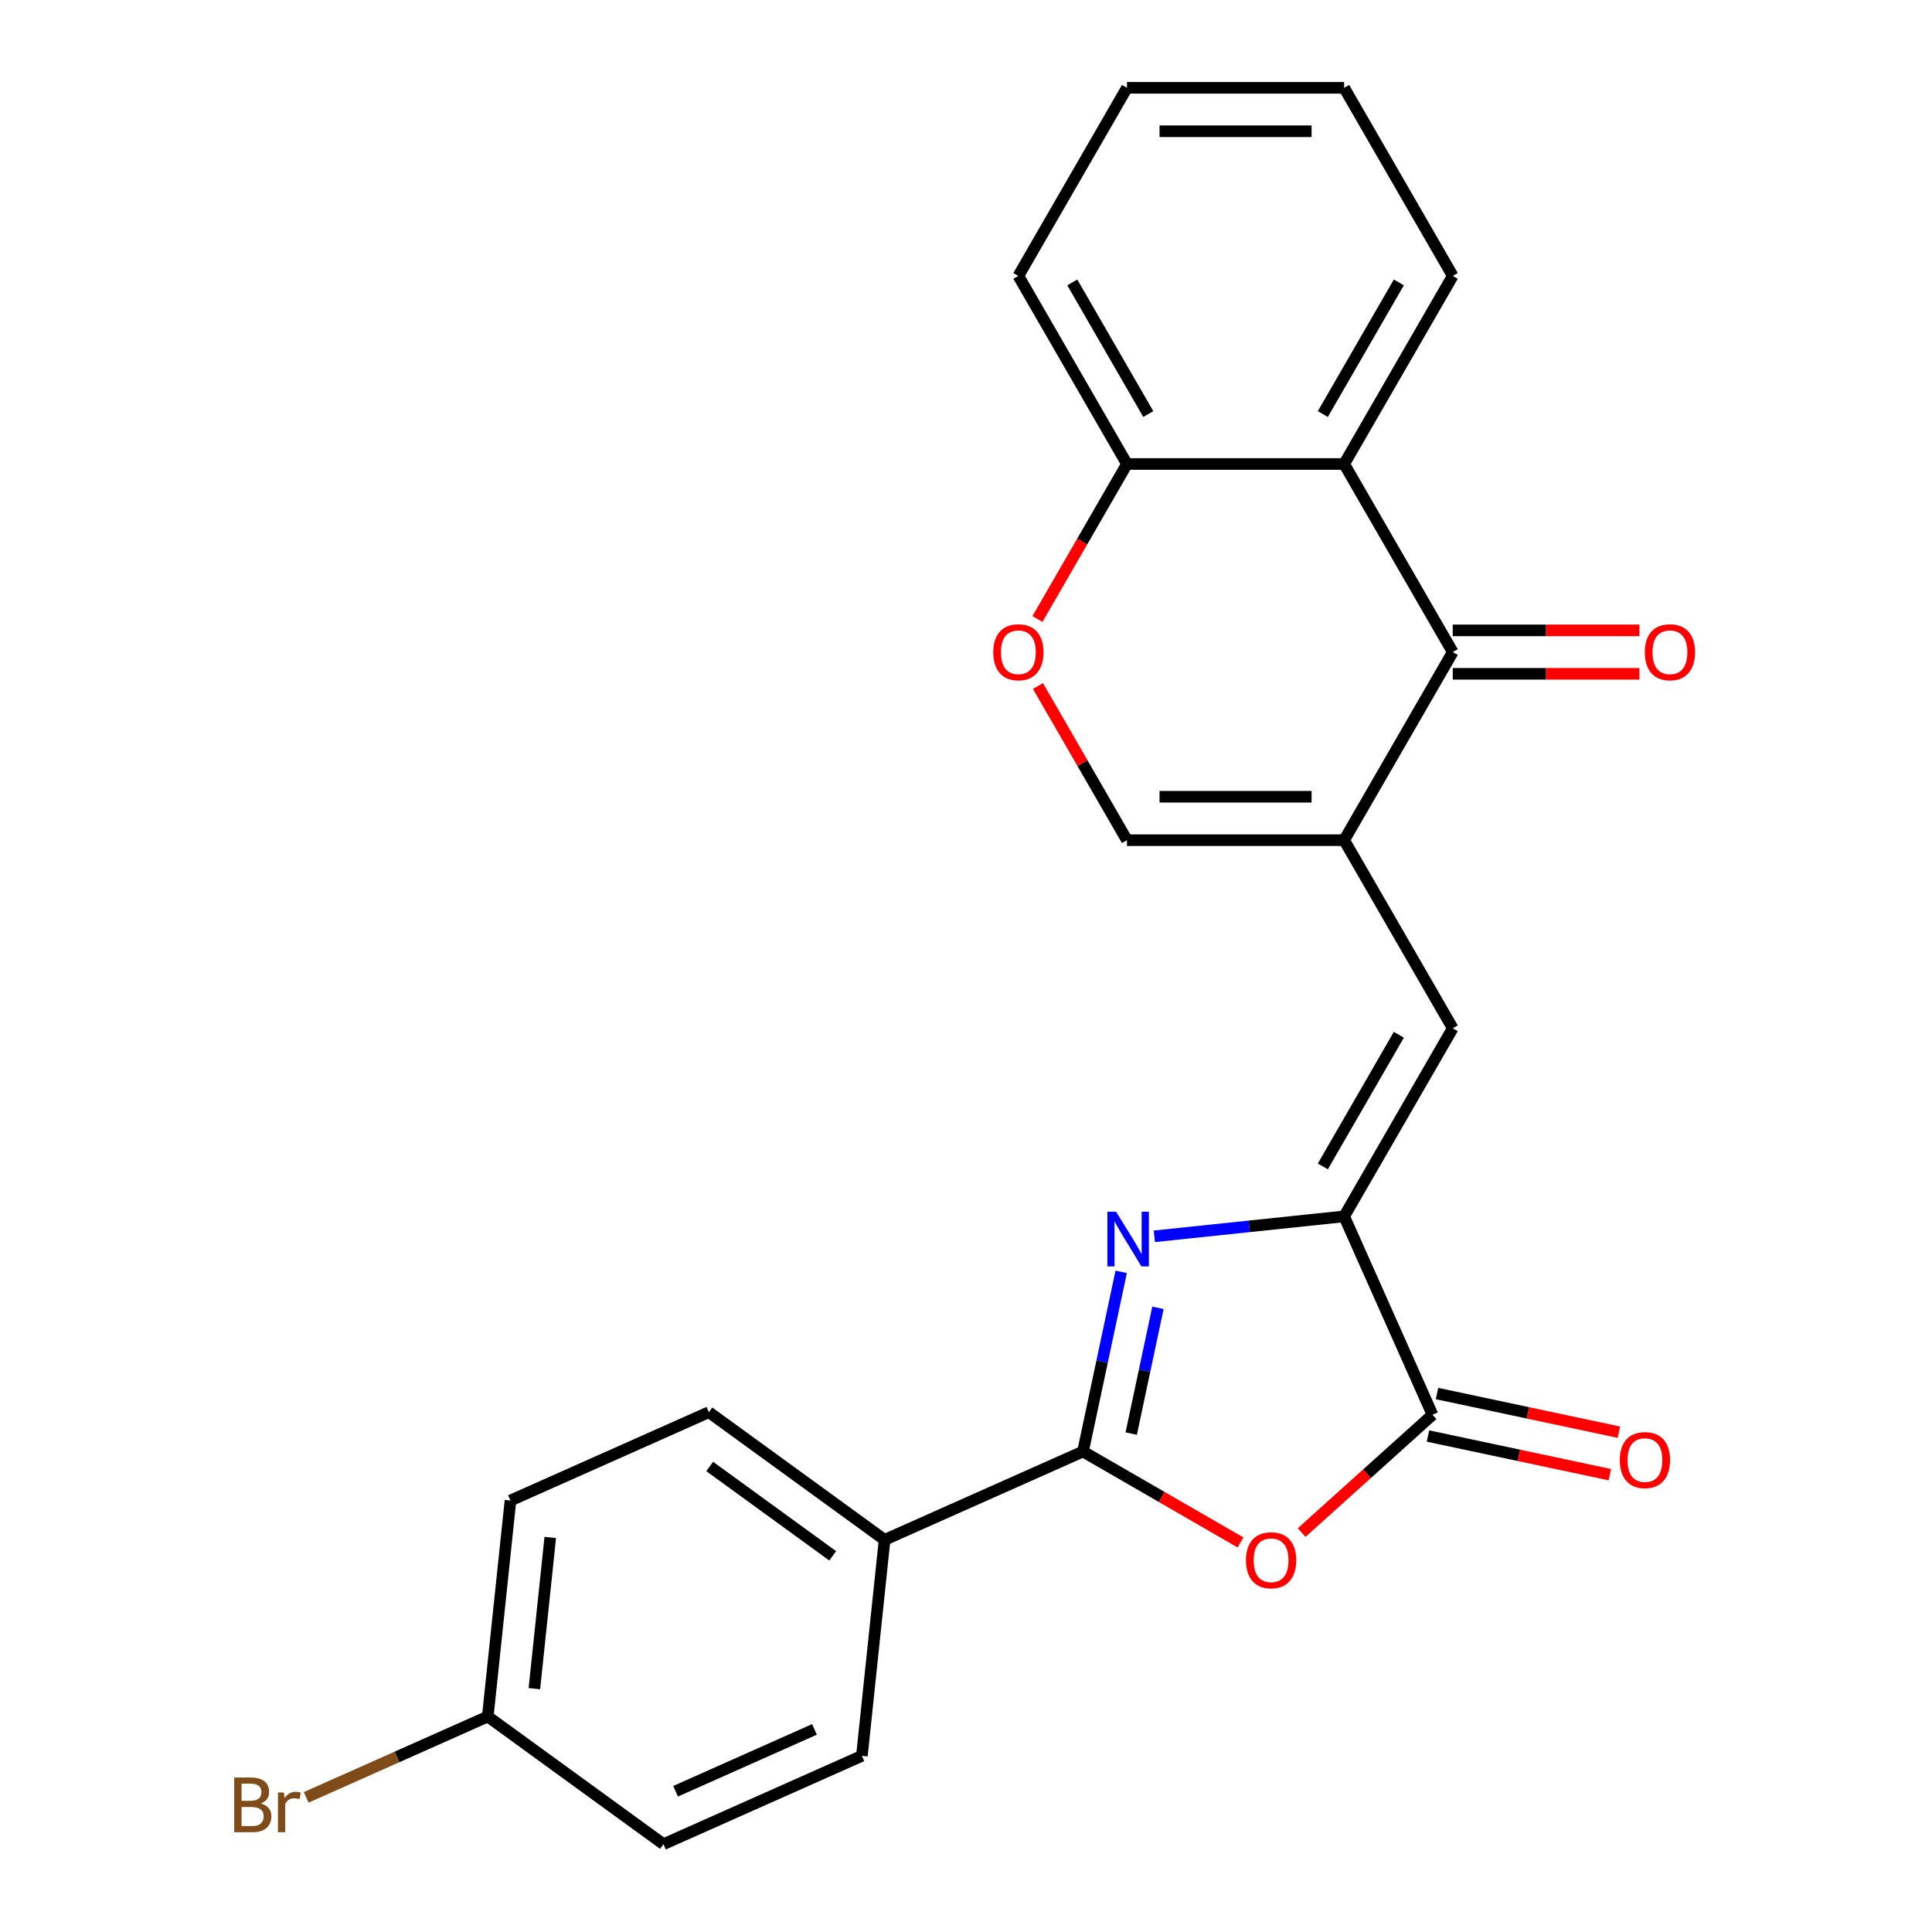 <?xml version='1.0' encoding='iso-8859-1'?>
<svg version='1.1' baseProfile='full'
              xmlns='http://www.w3.org/2000/svg'
                      xmlns:rdkit='http://www.rdkit.org/xml'
                      xmlns:xlink='http://www.w3.org/1999/xlink'
                  xml:space='preserve'
width='1000px' height='1000px' viewBox='0 0 1000 1000'>
<!-- END OF HEADER -->
<rect style='opacity:1.0;fill:#FFFFFF;stroke:none' width='1000' height='1000' x='0' y='0'> </rect>
<path class='bond-0' d='M 580.325,658.308 L 570.442,704.803' style='fill:none;fill-rule:evenodd;stroke:#0000FF;stroke-width:6px;stroke-linecap:butt;stroke-linejoin:miter;stroke-opacity:1' />
<path class='bond-0' d='M 570.442,704.803 L 560.56,751.297' style='fill:none;fill-rule:evenodd;stroke:#000000;stroke-width:6px;stroke-linecap:butt;stroke-linejoin:miter;stroke-opacity:1' />
<path class='bond-0' d='M 599.352,676.931 L 592.434,709.477' style='fill:none;fill-rule:evenodd;stroke:#0000FF;stroke-width:6px;stroke-linecap:butt;stroke-linejoin:miter;stroke-opacity:1' />
<path class='bond-0' d='M 592.434,709.477 L 585.516,742.023' style='fill:none;fill-rule:evenodd;stroke:#000000;stroke-width:6px;stroke-linecap:butt;stroke-linejoin:miter;stroke-opacity:1' />
<path class='bond-2' d='M 597.483,639.913 L 646.608,634.75' style='fill:none;fill-rule:evenodd;stroke:#0000FF;stroke-width:6px;stroke-linecap:butt;stroke-linejoin:miter;stroke-opacity:1' />
<path class='bond-2' d='M 646.608,634.75 L 695.733,629.587' style='fill:none;fill-rule:evenodd;stroke:#000000;stroke-width:6px;stroke-linecap:butt;stroke-linejoin:miter;stroke-opacity:1' />
<path class='bond-3' d='M 560.56,751.297 L 601.332,774.837' style='fill:none;fill-rule:evenodd;stroke:#000000;stroke-width:6px;stroke-linecap:butt;stroke-linejoin:miter;stroke-opacity:1' />
<path class='bond-3' d='M 601.332,774.837 L 642.105,798.377' style='fill:none;fill-rule:evenodd;stroke:#FF0000;stroke-width:6px;stroke-linecap:butt;stroke-linejoin:miter;stroke-opacity:1' />
<path class='bond-11' d='M 560.56,751.297 L 457.862,797.021' style='fill:none;fill-rule:evenodd;stroke:#000000;stroke-width:6px;stroke-linecap:butt;stroke-linejoin:miter;stroke-opacity:1' />
<path class='bond-1' d='M 695.733,434.876 L 751.941,532.231' style='fill:none;fill-rule:evenodd;stroke:#000000;stroke-width:6px;stroke-linecap:butt;stroke-linejoin:miter;stroke-opacity:1' />
<path class='bond-5' d='M 695.733,434.876 L 751.941,337.521' style='fill:none;fill-rule:evenodd;stroke:#000000;stroke-width:6px;stroke-linecap:butt;stroke-linejoin:miter;stroke-opacity:1' />
<path class='bond-8' d='M 695.733,434.876 L 583.316,434.876' style='fill:none;fill-rule:evenodd;stroke:#000000;stroke-width:6px;stroke-linecap:butt;stroke-linejoin:miter;stroke-opacity:1' />
<path class='bond-8' d='M 678.87,412.393 L 600.179,412.393' style='fill:none;fill-rule:evenodd;stroke:#000000;stroke-width:6px;stroke-linecap:butt;stroke-linejoin:miter;stroke-opacity:1' />
<path class='bond-4' d='M 695.733,629.587 L 741.457,732.284' style='fill:none;fill-rule:evenodd;stroke:#000000;stroke-width:6px;stroke-linecap:butt;stroke-linejoin:miter;stroke-opacity:1' />
<path class='bond-6' d='M 695.733,629.587 L 751.941,532.231' style='fill:none;fill-rule:evenodd;stroke:#000000;stroke-width:6px;stroke-linecap:butt;stroke-linejoin:miter;stroke-opacity:1' />
<path class='bond-6' d='M 684.693,603.742 L 724.039,535.593' style='fill:none;fill-rule:evenodd;stroke:#000000;stroke-width:6px;stroke-linecap:butt;stroke-linejoin:miter;stroke-opacity:1' />
<path class='bond-24' d='M 673.725,793.27 L 707.591,762.777' style='fill:none;fill-rule:evenodd;stroke:#FF0000;stroke-width:6px;stroke-linecap:butt;stroke-linejoin:miter;stroke-opacity:1' />
<path class='bond-24' d='M 707.591,762.777 L 741.457,732.284' style='fill:none;fill-rule:evenodd;stroke:#000000;stroke-width:6px;stroke-linecap:butt;stroke-linejoin:miter;stroke-opacity:1' />
<path class='bond-12' d='M 739.119,743.28 L 786.194,753.286' style='fill:none;fill-rule:evenodd;stroke:#000000;stroke-width:6px;stroke-linecap:butt;stroke-linejoin:miter;stroke-opacity:1' />
<path class='bond-12' d='M 786.194,753.286 L 833.269,763.292' style='fill:none;fill-rule:evenodd;stroke:#FF0000;stroke-width:6px;stroke-linecap:butt;stroke-linejoin:miter;stroke-opacity:1' />
<path class='bond-12' d='M 743.794,721.288 L 790.869,731.294' style='fill:none;fill-rule:evenodd;stroke:#000000;stroke-width:6px;stroke-linecap:butt;stroke-linejoin:miter;stroke-opacity:1' />
<path class='bond-12' d='M 790.869,731.294 L 837.943,741.3' style='fill:none;fill-rule:evenodd;stroke:#FF0000;stroke-width:6px;stroke-linecap:butt;stroke-linejoin:miter;stroke-opacity:1' />
<path class='bond-7' d='M 751.941,337.521 L 695.733,240.165' style='fill:none;fill-rule:evenodd;stroke:#000000;stroke-width:6px;stroke-linecap:butt;stroke-linejoin:miter;stroke-opacity:1' />
<path class='bond-13' d='M 751.941,348.762 L 800.244,348.762' style='fill:none;fill-rule:evenodd;stroke:#000000;stroke-width:6px;stroke-linecap:butt;stroke-linejoin:miter;stroke-opacity:1' />
<path class='bond-13' d='M 800.244,348.762 L 848.547,348.762' style='fill:none;fill-rule:evenodd;stroke:#FF0000;stroke-width:6px;stroke-linecap:butt;stroke-linejoin:miter;stroke-opacity:1' />
<path class='bond-13' d='M 751.941,326.279 L 800.244,326.279' style='fill:none;fill-rule:evenodd;stroke:#000000;stroke-width:6px;stroke-linecap:butt;stroke-linejoin:miter;stroke-opacity:1' />
<path class='bond-13' d='M 800.244,326.279 L 848.547,326.279' style='fill:none;fill-rule:evenodd;stroke:#FF0000;stroke-width:6px;stroke-linecap:butt;stroke-linejoin:miter;stroke-opacity:1' />
<path class='bond-20' d='M 695.733,240.165 L 751.941,142.81' style='fill:none;fill-rule:evenodd;stroke:#000000;stroke-width:6px;stroke-linecap:butt;stroke-linejoin:miter;stroke-opacity:1' />
<path class='bond-20' d='M 684.693,214.32 L 724.039,146.172' style='fill:none;fill-rule:evenodd;stroke:#000000;stroke-width:6px;stroke-linecap:butt;stroke-linejoin:miter;stroke-opacity:1' />
<path class='bond-26' d='M 695.733,240.165 L 583.316,240.165' style='fill:none;fill-rule:evenodd;stroke:#000000;stroke-width:6px;stroke-linecap:butt;stroke-linejoin:miter;stroke-opacity:1' />
<path class='bond-9' d='M 583.316,434.876 L 560.285,394.984' style='fill:none;fill-rule:evenodd;stroke:#000000;stroke-width:6px;stroke-linecap:butt;stroke-linejoin:miter;stroke-opacity:1' />
<path class='bond-9' d='M 560.285,394.984 L 537.253,355.091' style='fill:none;fill-rule:evenodd;stroke:#FF0000;stroke-width:6px;stroke-linecap:butt;stroke-linejoin:miter;stroke-opacity:1' />
<path class='bond-10' d='M 536.999,320.39 L 560.158,280.278' style='fill:none;fill-rule:evenodd;stroke:#FF0000;stroke-width:6px;stroke-linecap:butt;stroke-linejoin:miter;stroke-opacity:1' />
<path class='bond-10' d='M 560.158,280.278 L 583.316,240.165' style='fill:none;fill-rule:evenodd;stroke:#000000;stroke-width:6px;stroke-linecap:butt;stroke-linejoin:miter;stroke-opacity:1' />
<path class='bond-21' d='M 583.316,240.165 L 527.108,142.81' style='fill:none;fill-rule:evenodd;stroke:#000000;stroke-width:6px;stroke-linecap:butt;stroke-linejoin:miter;stroke-opacity:1' />
<path class='bond-21' d='M 594.356,214.32 L 555.011,146.172' style='fill:none;fill-rule:evenodd;stroke:#000000;stroke-width:6px;stroke-linecap:butt;stroke-linejoin:miter;stroke-opacity:1' />
<path class='bond-14' d='M 457.862,797.021 L 366.916,730.944' style='fill:none;fill-rule:evenodd;stroke:#000000;stroke-width:6px;stroke-linecap:butt;stroke-linejoin:miter;stroke-opacity:1' />
<path class='bond-14' d='M 431.005,805.299 L 367.342,759.045' style='fill:none;fill-rule:evenodd;stroke:#000000;stroke-width:6px;stroke-linecap:butt;stroke-linejoin:miter;stroke-opacity:1' />
<path class='bond-15' d='M 457.862,797.021 L 446.112,908.822' style='fill:none;fill-rule:evenodd;stroke:#000000;stroke-width:6px;stroke-linecap:butt;stroke-linejoin:miter;stroke-opacity:1' />
<path class='bond-18' d='M 366.916,730.944 L 264.218,776.668' style='fill:none;fill-rule:evenodd;stroke:#000000;stroke-width:6px;stroke-linecap:butt;stroke-linejoin:miter;stroke-opacity:1' />
<path class='bond-17' d='M 446.112,908.822 L 343.414,954.545' style='fill:none;fill-rule:evenodd;stroke:#000000;stroke-width:6px;stroke-linecap:butt;stroke-linejoin:miter;stroke-opacity:1' />
<path class='bond-17' d='M 421.562,895.141 L 349.674,927.147' style='fill:none;fill-rule:evenodd;stroke:#000000;stroke-width:6px;stroke-linecap:butt;stroke-linejoin:miter;stroke-opacity:1' />
<path class='bond-16' d='M 252.467,888.469 L 343.414,954.545' style='fill:none;fill-rule:evenodd;stroke:#000000;stroke-width:6px;stroke-linecap:butt;stroke-linejoin:miter;stroke-opacity:1' />
<path class='bond-19' d='M 252.467,888.469 L 205.474,909.392' style='fill:none;fill-rule:evenodd;stroke:#000000;stroke-width:6px;stroke-linecap:butt;stroke-linejoin:miter;stroke-opacity:1' />
<path class='bond-19' d='M 205.474,909.392 L 158.48,930.315' style='fill:none;fill-rule:evenodd;stroke:#7F4C19;stroke-width:6px;stroke-linecap:butt;stroke-linejoin:miter;stroke-opacity:1' />
<path class='bond-25' d='M 252.467,888.469 L 264.218,776.668' style='fill:none;fill-rule:evenodd;stroke:#000000;stroke-width:6px;stroke-linecap:butt;stroke-linejoin:miter;stroke-opacity:1' />
<path class='bond-25' d='M 276.59,874.049 L 284.816,795.789' style='fill:none;fill-rule:evenodd;stroke:#000000;stroke-width:6px;stroke-linecap:butt;stroke-linejoin:miter;stroke-opacity:1' />
<path class='bond-22' d='M 751.941,142.81 L 695.733,45.455' style='fill:none;fill-rule:evenodd;stroke:#000000;stroke-width:6px;stroke-linecap:butt;stroke-linejoin:miter;stroke-opacity:1' />
<path class='bond-23' d='M 527.108,142.81 L 583.316,45.455' style='fill:none;fill-rule:evenodd;stroke:#000000;stroke-width:6px;stroke-linecap:butt;stroke-linejoin:miter;stroke-opacity:1' />
<path class='bond-27' d='M 695.733,45.455 L 583.316,45.455' style='fill:none;fill-rule:evenodd;stroke:#000000;stroke-width:6px;stroke-linecap:butt;stroke-linejoin:miter;stroke-opacity:1' />
<path class='bond-27' d='M 678.87,67.938 L 600.179,67.938' style='fill:none;fill-rule:evenodd;stroke:#000000;stroke-width:6px;stroke-linecap:butt;stroke-linejoin:miter;stroke-opacity:1' />
<path  class='atom-0' d='M 577.672 627.178
L 586.952 642.178
Q 587.872 643.658, 589.352 646.338
Q 590.832 649.018, 590.912 649.178
L 590.912 627.178
L 594.672 627.178
L 594.672 655.498
L 590.792 655.498
L 580.832 639.098
Q 579.672 637.178, 578.432 634.978
Q 577.232 632.778, 576.872 632.098
L 576.872 655.498
L 573.192 655.498
L 573.192 627.178
L 577.672 627.178
' fill='#0000FF'/>
<path  class='atom-4' d='M 644.915 807.585
Q 644.915 800.785, 648.275 796.985
Q 651.635 793.185, 657.915 793.185
Q 664.195 793.185, 667.555 796.985
Q 670.915 800.785, 670.915 807.585
Q 670.915 814.465, 667.515 818.385
Q 664.115 822.265, 657.915 822.265
Q 651.675 822.265, 648.275 818.385
Q 644.915 814.505, 644.915 807.585
M 657.915 819.065
Q 662.235 819.065, 664.555 816.185
Q 666.915 813.265, 666.915 807.585
Q 666.915 802.025, 664.555 799.225
Q 662.235 796.385, 657.915 796.385
Q 653.595 796.385, 651.235 799.185
Q 648.915 801.985, 648.915 807.585
Q 648.915 813.305, 651.235 816.185
Q 653.595 819.065, 657.915 819.065
' fill='#FF0000'/>
<path  class='atom-10' d='M 514.108 337.601
Q 514.108 330.801, 517.468 327.001
Q 520.828 323.201, 527.108 323.201
Q 533.388 323.201, 536.748 327.001
Q 540.108 330.801, 540.108 337.601
Q 540.108 344.481, 536.708 348.401
Q 533.308 352.281, 527.108 352.281
Q 520.868 352.281, 517.468 348.401
Q 514.108 344.521, 514.108 337.601
M 527.108 349.081
Q 531.428 349.081, 533.748 346.201
Q 536.108 343.281, 536.108 337.601
Q 536.108 332.041, 533.748 329.241
Q 531.428 326.401, 527.108 326.401
Q 522.788 326.401, 520.428 329.201
Q 518.108 332.001, 518.108 337.601
Q 518.108 343.321, 520.428 346.201
Q 522.788 349.081, 527.108 349.081
' fill='#FF0000'/>
<path  class='atom-13' d='M 838.416 755.737
Q 838.416 748.937, 841.776 745.137
Q 845.136 741.337, 851.416 741.337
Q 857.696 741.337, 861.056 745.137
Q 864.416 748.937, 864.416 755.737
Q 864.416 762.617, 861.016 766.537
Q 857.616 770.417, 851.416 770.417
Q 845.176 770.417, 841.776 766.537
Q 838.416 762.657, 838.416 755.737
M 851.416 767.217
Q 855.736 767.217, 858.056 764.337
Q 860.416 761.417, 860.416 755.737
Q 860.416 750.177, 858.056 747.377
Q 855.736 744.537, 851.416 744.537
Q 847.096 744.537, 844.736 747.337
Q 842.416 750.137, 842.416 755.737
Q 842.416 761.457, 844.736 764.337
Q 847.096 767.217, 851.416 767.217
' fill='#FF0000'/>
<path  class='atom-14' d='M 851.357 337.601
Q 851.357 330.801, 854.717 327.001
Q 858.077 323.201, 864.357 323.201
Q 870.637 323.201, 873.997 327.001
Q 877.357 330.801, 877.357 337.601
Q 877.357 344.481, 873.957 348.401
Q 870.557 352.281, 864.357 352.281
Q 858.117 352.281, 854.717 348.401
Q 851.357 344.521, 851.357 337.601
M 864.357 349.081
Q 868.677 349.081, 870.997 346.201
Q 873.357 343.281, 873.357 337.601
Q 873.357 332.041, 870.997 329.241
Q 868.677 326.401, 864.357 326.401
Q 860.037 326.401, 857.677 329.201
Q 855.357 332.001, 855.357 337.601
Q 855.357 343.321, 857.677 346.201
Q 860.037 349.081, 864.357 349.081
' fill='#FF0000'/>
<path  class='atom-20' d='M 134.99 933.473
Q 137.71 934.233, 139.07 935.913
Q 140.47 937.553, 140.47 939.993
Q 140.47 943.913, 137.95 946.153
Q 135.47 948.353, 130.75 948.353
L 121.23 948.353
L 121.23 920.033
L 129.59 920.033
Q 134.43 920.033, 136.87 921.993
Q 139.31 923.953, 139.31 927.553
Q 139.31 931.833, 134.99 933.473
M 125.03 923.233
L 125.03 932.113
L 129.59 932.113
Q 132.39 932.113, 133.83 930.993
Q 135.31 929.833, 135.31 927.553
Q 135.31 923.233, 129.59 923.233
L 125.03 923.233
M 130.75 945.153
Q 133.51 945.153, 134.99 943.833
Q 136.47 942.513, 136.47 939.993
Q 136.47 937.673, 134.83 936.513
Q 133.23 935.313, 130.15 935.313
L 125.03 935.313
L 125.03 945.153
L 130.75 945.153
' fill='#7F4C19'/>
<path  class='atom-20' d='M 146.91 927.793
L 147.35 930.633
Q 149.51 927.433, 153.03 927.433
Q 154.15 927.433, 155.67 927.833
L 155.07 931.193
Q 153.35 930.793, 152.39 930.793
Q 150.71 930.793, 149.59 931.473
Q 148.51 932.113, 147.63 933.673
L 147.63 948.353
L 143.87 948.353
L 143.87 927.793
L 146.91 927.793
' fill='#7F4C19'/>
</svg>
